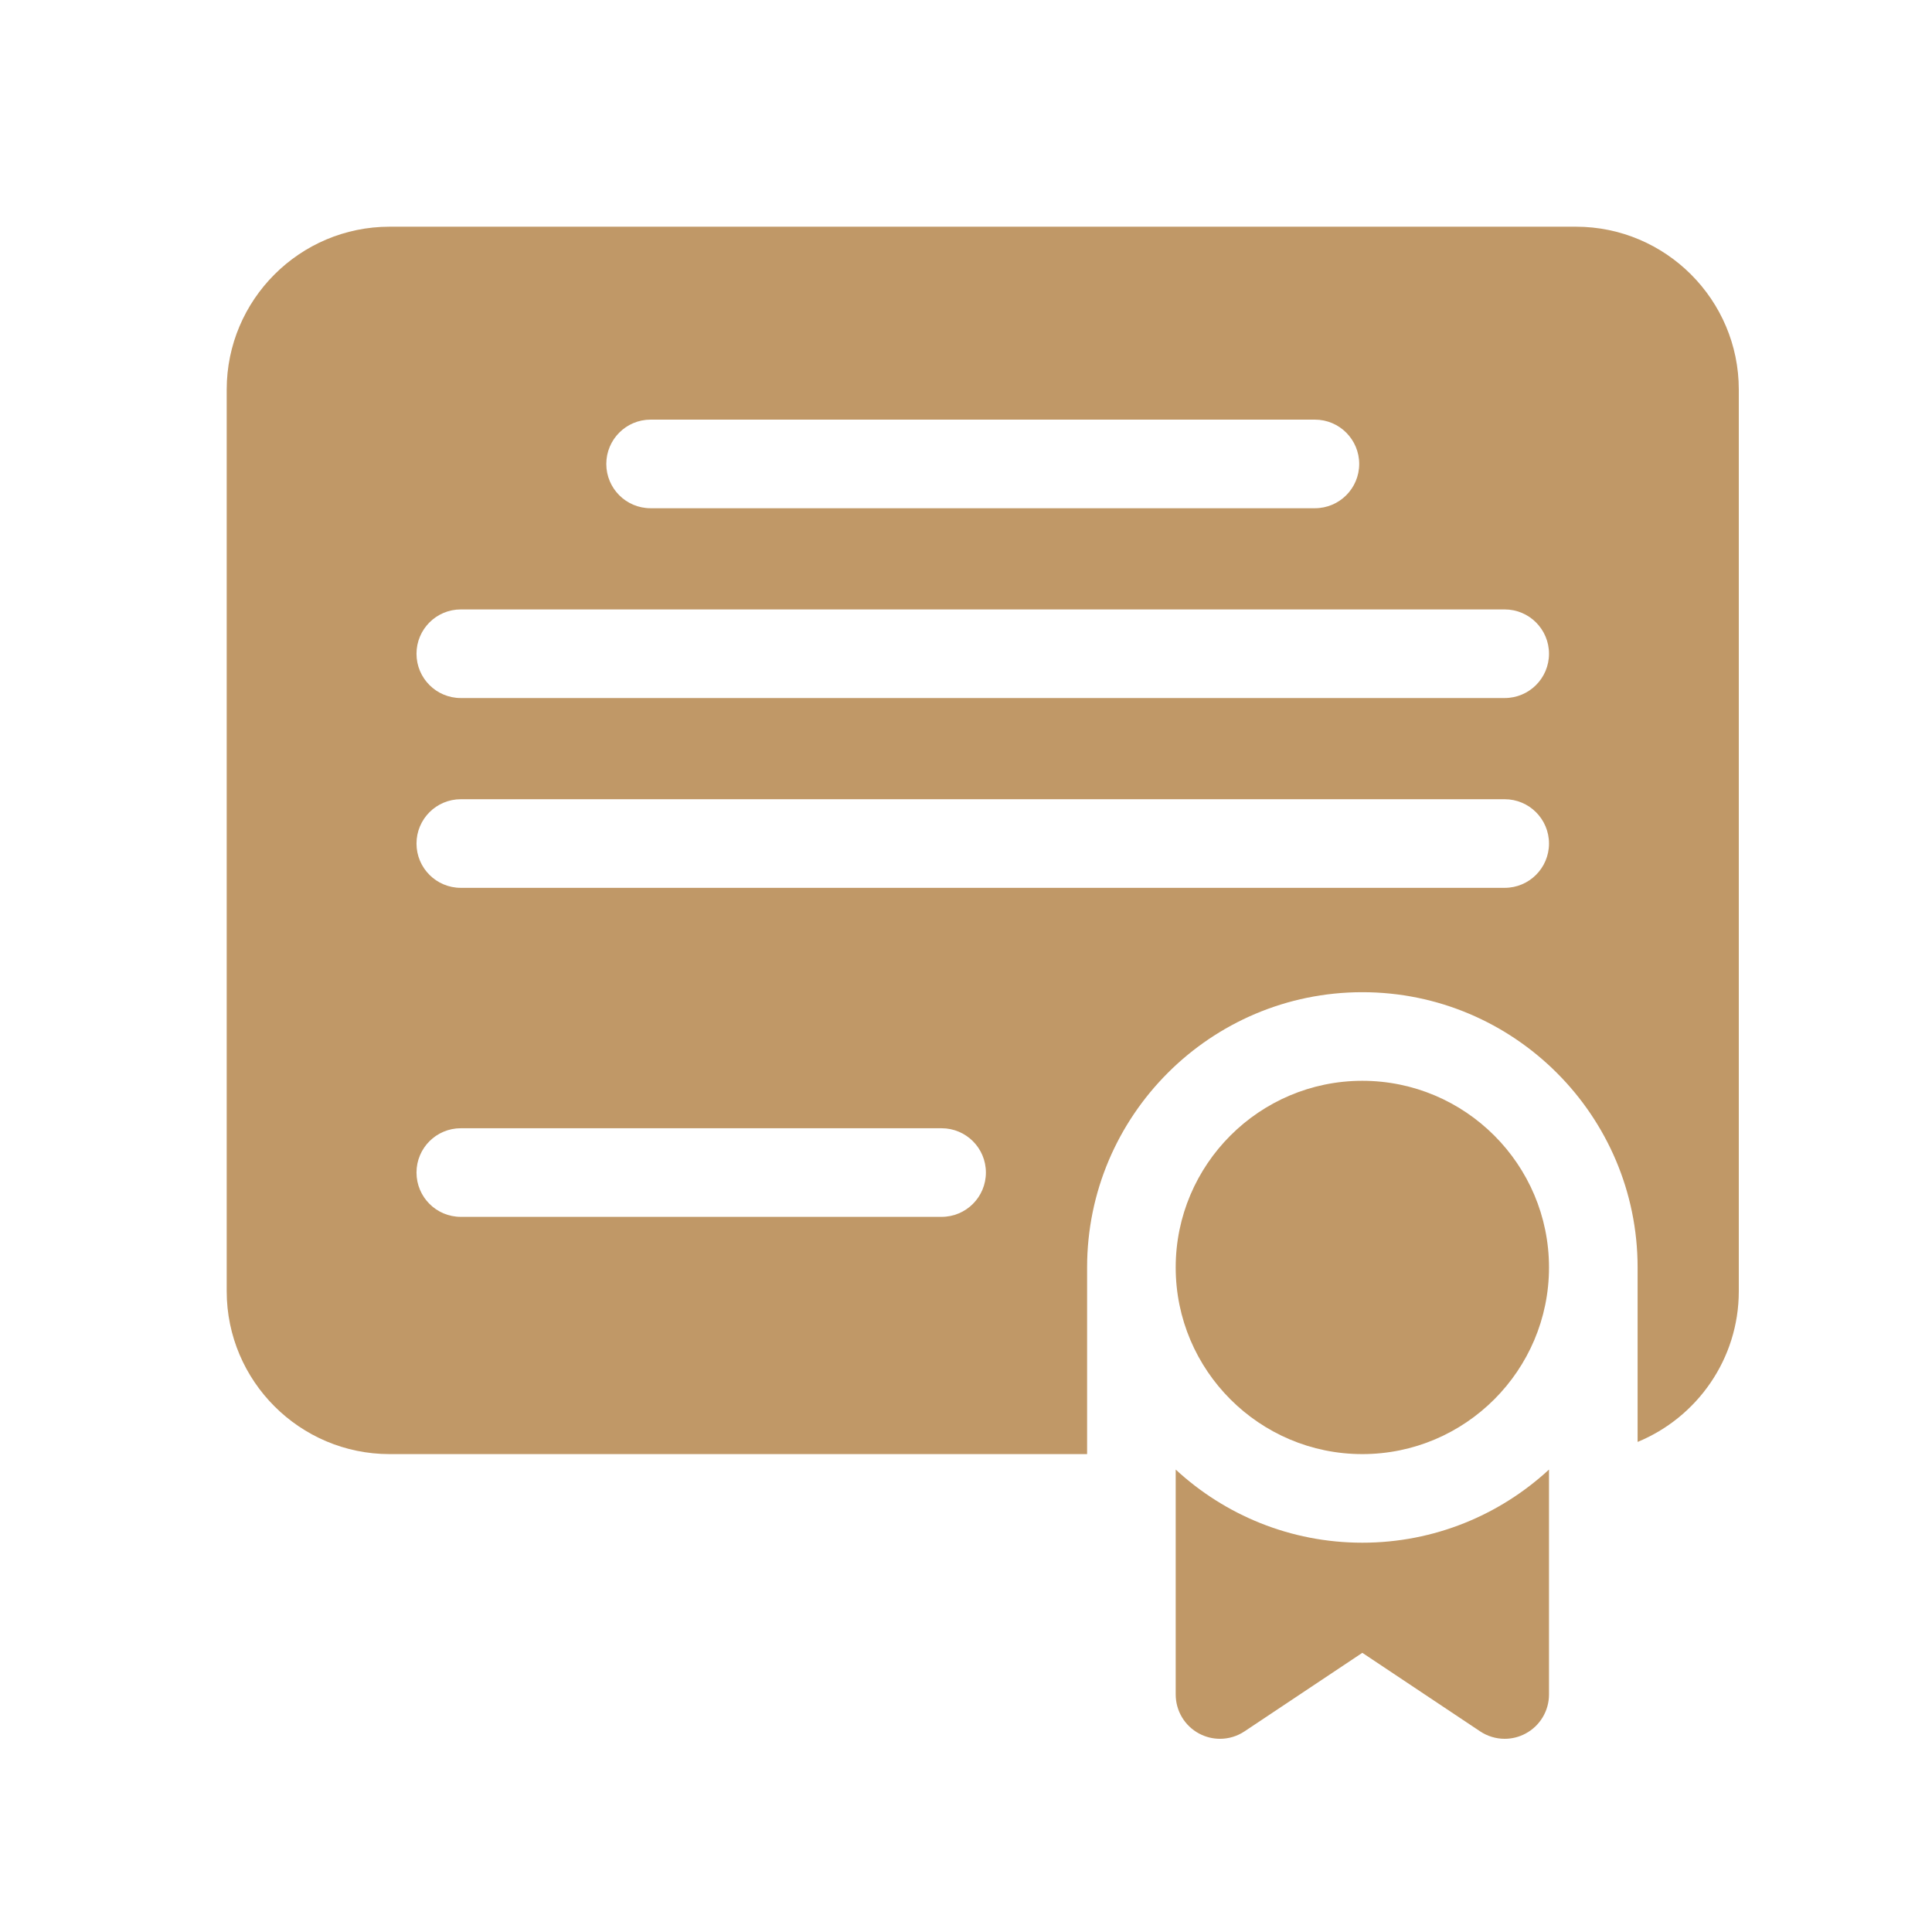 <svg width="50" height="50" viewBox="0 0 50 50" fill="none" xmlns="http://www.w3.org/2000/svg">
<path d="M40.784 5.867H10.083C7.758 5.867 5.867 7.758 5.867 10.083V33.416C5.867 35.74 7.758 37.632 10.083 37.632H28.134V32.801C28.134 28.873 31.33 25.678 35.257 25.678C39.185 25.678 42.381 28.874 42.381 32.801V37.317C43.916 36.686 45 35.175 45 33.416V10.083C45 7.758 43.108 5.867 40.784 5.867ZM16.837 10.86H34.029C34.663 10.86 35.176 11.374 35.176 12.007C35.176 12.64 34.663 13.153 34.029 13.153H16.837C16.204 13.153 15.691 12.64 15.691 12.007C15.691 11.374 16.204 10.86 16.837 10.86ZM24.368 31.492H11.925C11.292 31.492 10.779 30.979 10.779 30.345C10.779 29.712 11.292 29.199 11.925 29.199H24.368C25.002 29.199 25.515 29.712 25.515 30.345C25.515 30.979 25.002 31.492 24.368 31.492ZM38.941 22.977H11.925C11.292 22.977 10.779 22.464 10.779 21.831C10.779 21.198 11.292 20.684 11.925 20.684H38.941C39.575 20.684 40.088 21.198 40.088 21.831C40.088 22.464 39.575 22.977 38.941 22.977ZM38.941 18.065H11.925C11.292 18.065 10.779 17.552 10.779 16.919C10.779 16.286 11.292 15.772 11.925 15.772H38.941C39.575 15.772 40.088 16.286 40.088 16.919C40.088 17.552 39.575 18.065 38.941 18.065Z" fill="#C09867"/>
<path d="M35.257 27.971C32.594 27.971 30.427 30.138 30.427 32.801C30.427 35.465 32.594 37.632 35.257 37.632C37.921 37.632 40.088 35.465 40.088 32.801C40.088 30.138 37.921 27.971 35.257 27.971Z" fill="#C09867"/>
<path d="M30.427 38.032V43.853C30.427 44.276 30.659 44.665 31.032 44.864C31.202 44.955 31.388 45 31.573 45C31.796 45 32.017 44.935 32.209 44.807L35.257 42.775L38.305 44.807C38.497 44.935 38.719 45 38.941 45C39.127 45 39.313 44.955 39.482 44.864C39.855 44.665 40.088 44.276 40.088 43.853V38.032C38.817 39.206 37.12 39.925 35.257 39.925C33.395 39.925 31.697 39.206 30.427 38.032Z" fill="#C09867"/>
</svg>
